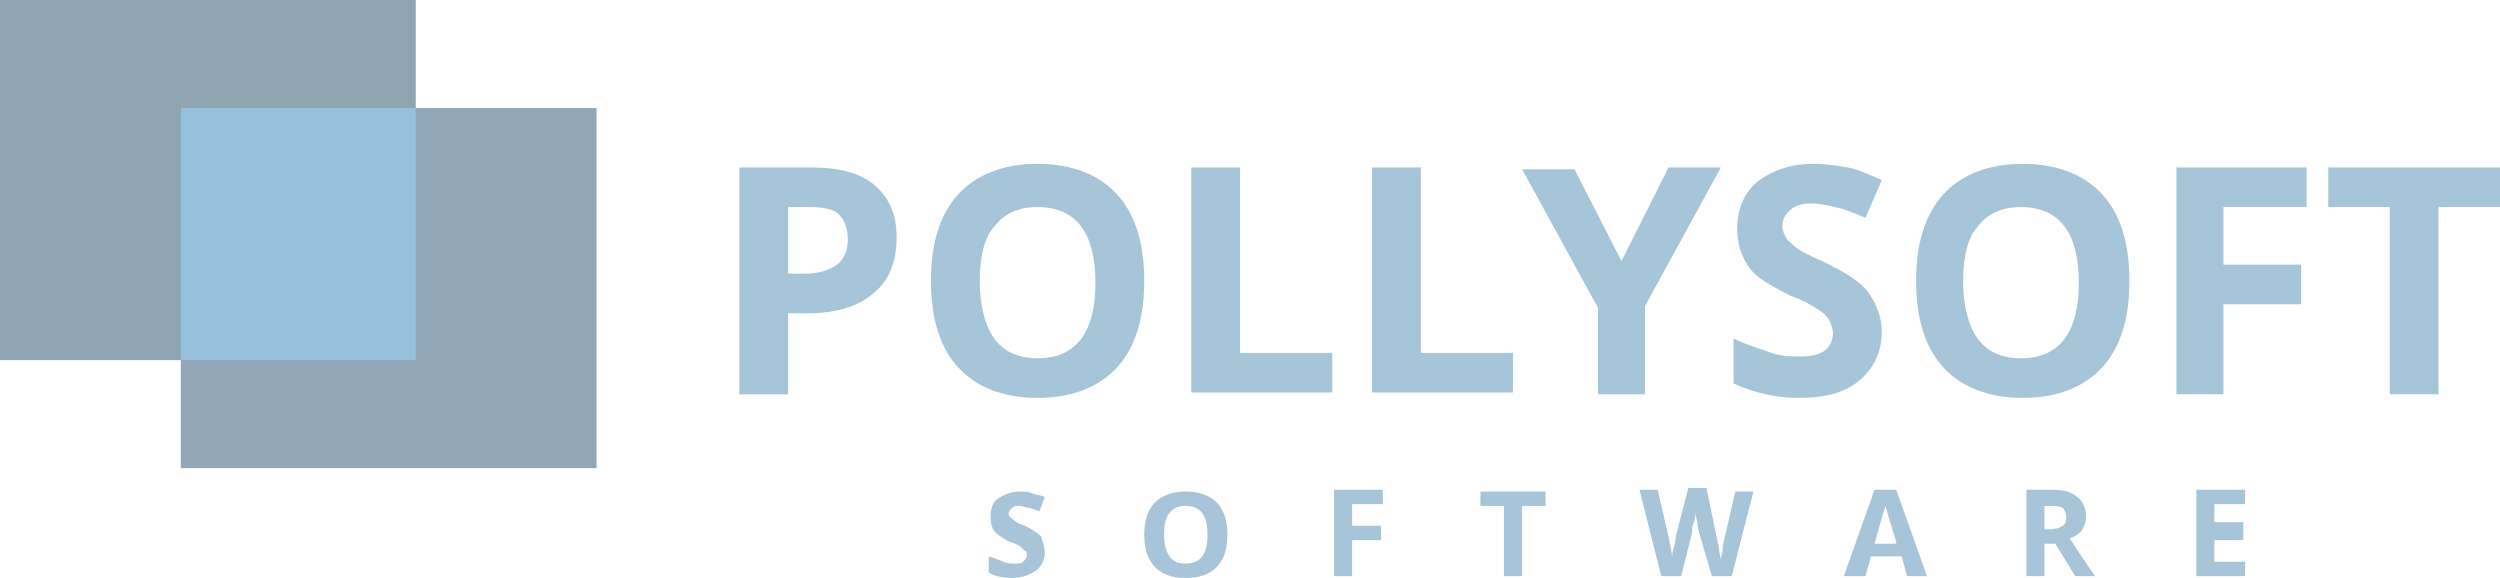 <svg width="372" height="86" viewBox="0 0 372 86" fill="none" xmlns="http://www.w3.org/2000/svg">
<g clip-path="url(#clip0_503_501)">
<path d="M133.415 35.365C133.415 38.847 132.339 41.794 129.918 43.67C127.766 45.545 124.539 46.617 120.235 46.617H117.276V58.673H110.014V24.916H120.773C124.808 24.916 128.035 25.72 130.187 27.595C132.339 29.471 133.415 31.882 133.415 35.365ZM117.276 40.723H119.697C121.849 40.723 123.463 40.187 124.539 39.383C125.615 38.58 126.153 37.24 126.153 35.633C126.153 34.025 125.615 32.685 124.808 31.882C124.001 31.078 122.387 30.81 120.504 30.81H117.276V40.723Z" fill="#A7C5D8"/>
<path d="M170.265 41.795C170.265 47.421 168.92 51.708 166.23 54.654C163.54 57.602 159.505 59.209 154.395 59.209C149.284 59.209 145.249 57.602 142.56 54.654C139.87 51.708 138.525 47.421 138.525 41.795C138.525 36.169 139.87 31.882 142.56 28.935C145.249 25.988 149.284 24.38 154.395 24.38C159.505 24.38 163.54 25.988 166.23 28.935C168.92 31.882 170.265 36.169 170.265 41.795ZM145.787 41.795C145.787 45.545 146.594 48.492 147.939 50.368C149.284 52.243 151.436 53.315 154.395 53.315C160.043 53.315 163.002 49.564 163.002 42.063C163.002 34.561 160.043 30.81 154.395 30.81C151.436 30.81 149.284 31.882 147.939 33.757C146.594 35.097 145.787 38.044 145.787 41.795Z" fill="#A7C5D8"/>
<path d="M177.259 58.673V24.916H184.521V52.511H198.239V58.405H177.259V58.673Z" fill="#A7C5D8"/>
<path d="M204.157 58.673V24.916H211.419V52.511H225.137V58.405H204.157V58.673Z" fill="#A7C5D8"/>
<path d="M241.277 38.847L248.271 24.916H256.071L244.774 45.545V58.673H237.781V45.813L226.484 25.184H234.284L241.277 38.847Z" fill="#A7C5D8"/>
<path d="M280.009 49.296C280.009 52.243 278.933 54.654 276.782 56.53C274.63 58.405 271.671 59.209 267.636 59.209C264.139 59.209 260.912 58.405 257.953 57.066V50.368C260.105 51.44 262.257 51.975 263.602 52.511C265.215 53.047 266.56 53.047 267.905 53.047C269.519 53.047 270.595 52.779 271.402 52.243C272.209 51.708 272.747 50.636 272.747 49.564C272.747 49.028 272.478 48.225 272.209 47.689C271.94 47.153 271.402 46.617 270.595 46.081C269.788 45.545 268.443 44.742 266.291 43.938C264.139 42.866 262.795 42.063 261.719 41.259C260.643 40.455 259.836 39.383 259.298 38.044C258.76 36.972 258.491 35.365 258.491 34.025C258.491 31.078 259.567 28.667 261.45 27.059C263.602 25.452 266.291 24.38 269.788 24.38C271.671 24.38 273.285 24.648 274.899 24.916C276.513 25.184 278.126 25.988 280.009 26.792L277.588 32.418C275.706 31.614 274.361 31.078 273.016 30.81C271.94 30.542 270.595 30.274 269.519 30.274C268.174 30.274 267.098 30.542 266.291 31.346C265.484 32.15 265.215 32.686 265.215 33.757C265.215 34.293 265.484 34.829 265.753 35.365C266.022 35.901 266.56 36.169 267.098 36.704C267.636 37.24 269.25 38.044 271.671 39.116C274.899 40.723 277.051 42.063 278.126 43.67C279.202 45.278 280.009 47.153 280.009 49.296Z" fill="#A7C5D8"/>
<path d="M316.859 41.795C316.859 47.421 315.514 51.708 312.824 54.654C310.134 57.602 306.1 59.209 300.989 59.209C295.879 59.209 291.844 57.602 289.154 54.654C286.464 51.708 285.119 47.421 285.119 41.795C285.119 36.169 286.464 31.882 289.154 28.935C291.844 25.988 295.879 24.38 300.989 24.38C306.1 24.38 310.134 25.988 312.824 28.935C315.514 31.882 316.859 36.169 316.859 41.795ZM292.113 41.795C292.113 45.545 292.92 48.492 294.265 50.368C295.61 52.243 297.761 53.315 300.72 53.315C306.369 53.315 309.328 49.564 309.328 42.063C309.328 34.561 306.369 30.81 300.72 30.81C297.761 30.81 295.61 31.882 294.265 33.757C292.92 35.097 292.113 38.044 292.113 41.795Z" fill="#A7C5D8"/>
<path d="M330.847 58.673H323.853V24.916H343.22V30.81H330.847V39.383H342.413V45.277H330.847V58.673Z" fill="#A7C5D8"/>
<path d="M362.856 58.673H355.593V30.81H346.448V24.916H372.001V30.81H362.856V58.673Z" fill="#A7C5D8"/>
<path d="M155.469 82.249C155.469 83.321 154.931 84.392 154.124 84.928C153.318 85.464 152.242 86 150.628 86C149.283 86 147.938 85.732 147.131 85.196V82.785C147.938 83.053 148.745 83.321 149.283 83.589C149.821 83.857 150.359 83.857 150.897 83.857C151.435 83.857 151.973 83.857 152.242 83.589C152.511 83.321 152.78 83.053 152.78 82.517C152.78 82.249 152.78 81.981 152.511 81.981C152.242 81.713 152.242 81.713 151.973 81.445C151.704 81.177 151.166 80.91 150.359 80.642C149.552 80.374 149.014 79.838 148.476 79.57C148.207 79.302 147.669 78.766 147.669 78.498C147.4 77.963 147.4 77.427 147.4 76.891C147.4 75.819 147.669 74.748 148.476 74.212C149.283 73.676 150.359 73.14 151.704 73.14C152.242 73.14 153.049 73.14 153.587 73.408C154.124 73.676 154.931 73.676 155.469 73.944L154.662 76.087C153.856 75.819 153.318 75.551 153.049 75.551C152.511 75.551 152.242 75.283 151.704 75.283C151.166 75.283 150.897 75.283 150.628 75.551C150.359 75.819 150.09 76.087 150.09 76.355C150.09 76.623 150.09 76.891 150.359 76.891C150.359 77.159 150.628 77.159 150.897 77.427C151.166 77.695 151.704 77.963 152.511 78.231C153.587 78.766 154.393 79.302 154.931 79.838C155.2 80.91 155.469 81.445 155.469 82.249Z" fill="#A7C4D8"/>
<path d="M182.636 79.57C182.636 81.713 182.098 83.321 181.022 84.392C179.946 85.464 178.601 86 176.449 86C174.297 86 172.952 85.464 171.877 84.392C170.801 83.321 170.263 81.713 170.263 79.57C170.263 77.427 170.801 75.819 171.877 74.748C172.952 73.676 174.566 73.14 176.449 73.14C178.332 73.14 179.946 73.676 181.022 74.748C182.098 75.819 182.636 77.427 182.636 79.57ZM173.221 79.57C173.221 80.91 173.49 81.981 174.028 82.785C174.566 83.589 175.373 83.857 176.449 83.857C178.601 83.857 179.677 82.517 179.677 79.57C179.677 76.623 178.601 75.283 176.449 75.283C175.373 75.283 174.566 75.551 174.028 76.355C173.49 76.891 173.221 77.963 173.221 79.57Z" fill="#A7C4D8"/>
<path d="M201.195 85.732H198.506V72.873H205.768V75.016H201.195V78.231H205.499V80.374H201.195V85.732Z" fill="#A7C4D8"/>
<path d="M226.479 85.732H223.789V75.283H220.292V73.14H229.976V75.283H226.479V85.732Z" fill="#A7C4D8"/>
<path d="M257.682 85.732H254.723L252.84 79.302C252.84 79.034 252.571 78.499 252.571 77.695C252.302 76.891 252.302 76.355 252.302 76.087C252.302 76.355 252.302 76.891 252.033 77.695C251.764 78.499 251.764 78.766 251.764 79.302L250.151 85.732H247.192L243.964 72.872H246.654L248.268 79.838C248.537 81.178 248.806 82.249 248.806 83.053C248.806 82.785 248.806 82.249 249.075 81.446C249.344 80.642 249.344 80.106 249.344 79.838L251.226 72.605H253.916L255.53 80.374C255.53 80.642 255.799 81.178 255.799 81.713C255.799 82.249 256.068 83.053 256.068 83.321C256.068 82.785 256.337 82.249 256.337 81.713C256.337 80.91 256.606 80.374 256.606 80.106L258.22 73.14H260.91L257.682 85.732Z" fill="#A7C4D8"/>
<path d="M283.774 85.732L282.967 82.785H278.395L277.588 85.732H274.36L278.933 72.873H282.161L286.733 85.732H283.774ZM282.161 80.642C281.354 77.963 280.816 76.355 280.816 76.088C280.816 75.82 280.547 75.552 280.547 75.284C280.278 76.088 279.74 77.963 278.933 80.91H282.161V80.642Z" fill="#A7C4D8"/>
<path d="M304.216 80.91V85.732H301.526V72.873H305.292C306.906 72.873 308.251 73.141 309.058 73.944C309.865 74.48 310.403 75.552 310.403 76.891C310.403 77.695 310.134 78.231 309.865 78.767C309.596 79.302 308.789 79.838 307.982 80.106C309.865 83.053 311.21 84.929 311.748 85.732H308.789L305.83 80.91H304.216ZM304.216 78.767H305.023C305.83 78.767 306.637 78.499 306.906 78.231C307.444 77.963 307.444 77.427 307.444 76.891C307.444 76.355 307.175 75.82 306.906 75.552C306.368 75.284 305.83 75.284 305.023 75.284H304.216V78.767Z" fill="#A7C4D8"/>
<path d="M334.074 85.732H326.811V72.873H334.074V75.016H329.501V77.695H333.805V80.374H329.501V83.589H334.074V85.732Z" fill="#A7C4D8"/>
<g opacity="0.7">
<path d="M61.865 0H0V53.583H61.865V0Z" fill="#5E7F91"/>
</g>
<g opacity="0.7">
<path d="M88.764 16.075H26.898V69.657H88.764V16.075Z" fill="#63829A"/>
</g>
<g opacity="0.7">
<path d="M61.865 16.075H26.898V53.583H61.865V16.075Z" fill="#A7D5F5"/>
</g>
</g>
<defs>
<clipPath id="clip0_503_501">
<rect width="372" height="86" fill="white"/>
</clipPath>
</defs>
</svg>
